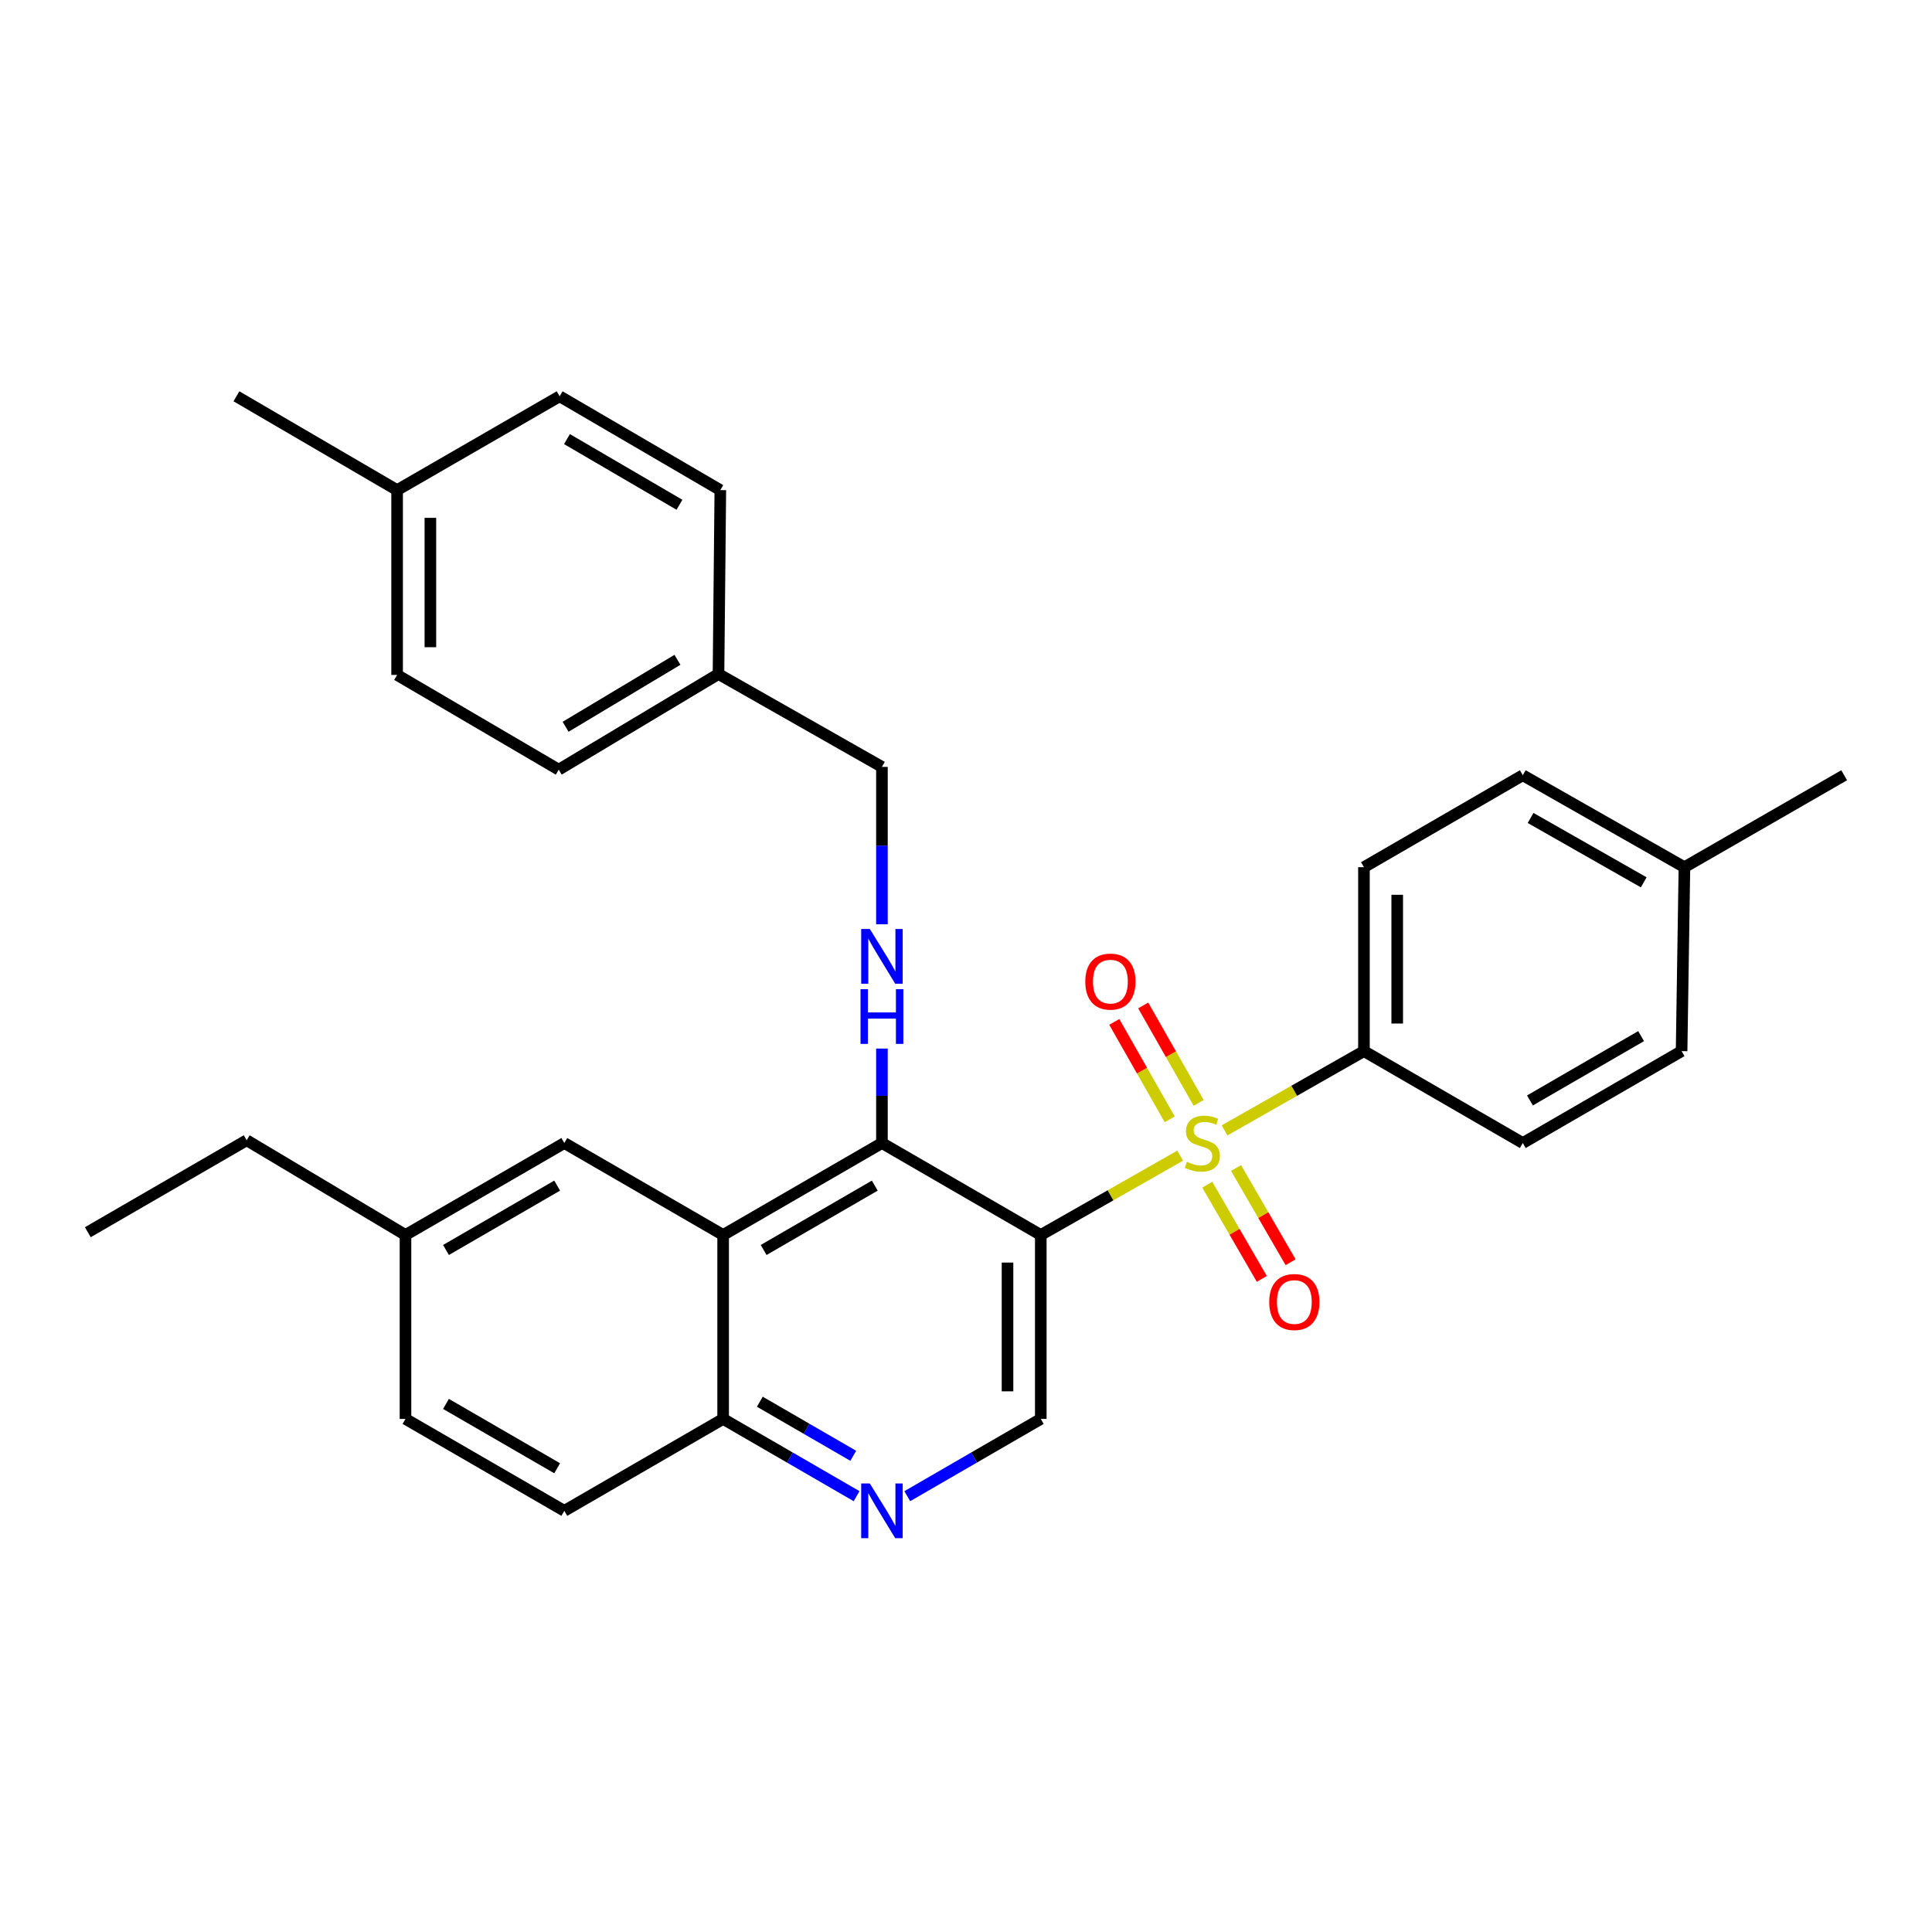<?xml version='1.0' encoding='iso-8859-1'?>
<svg version='1.1' baseProfile='full'
              xmlns='http://www.w3.org/2000/svg'
                      xmlns:rdkit='http://www.rdkit.org/xml'
                      xmlns:xlink='http://www.w3.org/1999/xlink'
                  xml:space='preserve'
width='1000px' height='1000px' viewBox='0 0 1000 1000'>
<!-- END OF HEADER -->
<rect style='opacity:1.0;fill:#FFFFFF;stroke:none' width='1000' height='1000' x='0' y='0'> </rect>
<path class='bond-0' d='M 610.852,598.166 L 574.781,618.696' style='fill:none;fill-rule:evenodd;stroke:#CCCC00;stroke-width:6px;stroke-linecap:butt;stroke-linejoin:miter;stroke-opacity:1' />
<path class='bond-0' d='M 574.781,618.696 L 538.71,639.227' style='fill:none;fill-rule:evenodd;stroke:#000000;stroke-width:6px;stroke-linecap:butt;stroke-linejoin:miter;stroke-opacity:1' />
<path class='bond-6' d='M 633.823,585.097 L 669.9,564.578' style='fill:none;fill-rule:evenodd;stroke:#CCCC00;stroke-width:6px;stroke-linecap:butt;stroke-linejoin:miter;stroke-opacity:1' />
<path class='bond-6' d='M 669.9,564.578 L 705.976,544.06' style='fill:none;fill-rule:evenodd;stroke:#000000;stroke-width:6px;stroke-linecap:butt;stroke-linejoin:miter;stroke-opacity:1' />
<path class='bond-7' d='M 620.417,570.844 L 606.07,545.634' style='fill:none;fill-rule:evenodd;stroke:#CCCC00;stroke-width:6px;stroke-linecap:butt;stroke-linejoin:miter;stroke-opacity:1' />
<path class='bond-7' d='M 606.07,545.634 L 591.722,520.423' style='fill:none;fill-rule:evenodd;stroke:#FF0000;stroke-width:6px;stroke-linecap:butt;stroke-linejoin:miter;stroke-opacity:1' />
<path class='bond-7' d='M 605.45,579.362 L 591.102,554.151' style='fill:none;fill-rule:evenodd;stroke:#CCCC00;stroke-width:6px;stroke-linecap:butt;stroke-linejoin:miter;stroke-opacity:1' />
<path class='bond-7' d='M 591.102,554.151 L 576.755,528.941' style='fill:none;fill-rule:evenodd;stroke:#FF0000;stroke-width:6px;stroke-linecap:butt;stroke-linejoin:miter;stroke-opacity:1' />
<path class='bond-8' d='M 624.878,613.199 L 638.997,637.579' style='fill:none;fill-rule:evenodd;stroke:#CCCC00;stroke-width:6px;stroke-linecap:butt;stroke-linejoin:miter;stroke-opacity:1' />
<path class='bond-8' d='M 638.997,637.579 L 653.115,661.96' style='fill:none;fill-rule:evenodd;stroke:#FF0000;stroke-width:6px;stroke-linecap:butt;stroke-linejoin:miter;stroke-opacity:1' />
<path class='bond-8' d='M 639.781,604.569 L 653.899,628.95' style='fill:none;fill-rule:evenodd;stroke:#CCCC00;stroke-width:6px;stroke-linecap:butt;stroke-linejoin:miter;stroke-opacity:1' />
<path class='bond-8' d='M 653.899,628.95 L 668.017,653.33' style='fill:none;fill-rule:evenodd;stroke:#FF0000;stroke-width:6px;stroke-linecap:butt;stroke-linejoin:miter;stroke-opacity:1' />
<path class='bond-1' d='M 538.71,639.227 L 456.488,591.629' style='fill:none;fill-rule:evenodd;stroke:#000000;stroke-width:6px;stroke-linecap:butt;stroke-linejoin:miter;stroke-opacity:1' />
<path class='bond-3' d='M 538.71,639.227 L 538.71,734.432' style='fill:none;fill-rule:evenodd;stroke:#000000;stroke-width:6px;stroke-linecap:butt;stroke-linejoin:miter;stroke-opacity:1' />
<path class='bond-3' d='M 521.488,653.507 L 521.488,720.151' style='fill:none;fill-rule:evenodd;stroke:#000000;stroke-width:6px;stroke-linecap:butt;stroke-linejoin:miter;stroke-opacity:1' />
<path class='bond-2' d='M 456.488,591.629 L 374.294,639.227' style='fill:none;fill-rule:evenodd;stroke:#000000;stroke-width:6px;stroke-linecap:butt;stroke-linejoin:miter;stroke-opacity:1' />
<path class='bond-2' d='M 452.789,613.672 L 395.254,646.99' style='fill:none;fill-rule:evenodd;stroke:#000000;stroke-width:6px;stroke-linecap:butt;stroke-linejoin:miter;stroke-opacity:1' />
<path class='bond-4' d='M 456.488,591.629 L 456.488,567.182' style='fill:none;fill-rule:evenodd;stroke:#000000;stroke-width:6px;stroke-linecap:butt;stroke-linejoin:miter;stroke-opacity:1' />
<path class='bond-4' d='M 456.488,567.182 L 456.488,542.736' style='fill:none;fill-rule:evenodd;stroke:#0000FF;stroke-width:6px;stroke-linecap:butt;stroke-linejoin:miter;stroke-opacity:1' />
<path class='bond-10' d='M 374.294,639.227 L 292.092,591.629' style='fill:none;fill-rule:evenodd;stroke:#000000;stroke-width:6px;stroke-linecap:butt;stroke-linejoin:miter;stroke-opacity:1' />
<path class='bond-31' d='M 374.294,639.227 L 374.294,734.432' style='fill:none;fill-rule:evenodd;stroke:#000000;stroke-width:6px;stroke-linecap:butt;stroke-linejoin:miter;stroke-opacity:1' />
<path class='bond-5' d='M 538.71,734.432 L 504.156,754.426' style='fill:none;fill-rule:evenodd;stroke:#000000;stroke-width:6px;stroke-linecap:butt;stroke-linejoin:miter;stroke-opacity:1' />
<path class='bond-5' d='M 504.156,754.426 L 469.603,774.421' style='fill:none;fill-rule:evenodd;stroke:#0000FF;stroke-width:6px;stroke-linecap:butt;stroke-linejoin:miter;stroke-opacity:1' />
<path class='bond-14' d='M 456.488,478.397 L 456.488,437.67' style='fill:none;fill-rule:evenodd;stroke:#0000FF;stroke-width:6px;stroke-linecap:butt;stroke-linejoin:miter;stroke-opacity:1' />
<path class='bond-14' d='M 456.488,437.67 L 456.488,396.943' style='fill:none;fill-rule:evenodd;stroke:#000000;stroke-width:6px;stroke-linecap:butt;stroke-linejoin:miter;stroke-opacity:1' />
<path class='bond-9' d='M 443.373,774.419 L 408.834,754.425' style='fill:none;fill-rule:evenodd;stroke:#0000FF;stroke-width:6px;stroke-linecap:butt;stroke-linejoin:miter;stroke-opacity:1' />
<path class='bond-9' d='M 408.834,754.425 L 374.294,734.432' style='fill:none;fill-rule:evenodd;stroke:#000000;stroke-width:6px;stroke-linecap:butt;stroke-linejoin:miter;stroke-opacity:1' />
<path class='bond-9' d='M 441.639,753.516 L 417.461,739.521' style='fill:none;fill-rule:evenodd;stroke:#0000FF;stroke-width:6px;stroke-linecap:butt;stroke-linejoin:miter;stroke-opacity:1' />
<path class='bond-9' d='M 417.461,739.521 L 393.284,725.525' style='fill:none;fill-rule:evenodd;stroke:#000000;stroke-width:6px;stroke-linecap:butt;stroke-linejoin:miter;stroke-opacity:1' />
<path class='bond-11' d='M 705.976,544.06 L 705.976,448.865' style='fill:none;fill-rule:evenodd;stroke:#000000;stroke-width:6px;stroke-linecap:butt;stroke-linejoin:miter;stroke-opacity:1' />
<path class='bond-11' d='M 723.197,529.781 L 723.197,463.144' style='fill:none;fill-rule:evenodd;stroke:#000000;stroke-width:6px;stroke-linecap:butt;stroke-linejoin:miter;stroke-opacity:1' />
<path class='bond-12' d='M 705.976,544.06 L 788.198,591.629' style='fill:none;fill-rule:evenodd;stroke:#000000;stroke-width:6px;stroke-linecap:butt;stroke-linejoin:miter;stroke-opacity:1' />
<path class='bond-13' d='M 374.294,734.432 L 292.092,782.01' style='fill:none;fill-rule:evenodd;stroke:#000000;stroke-width:6px;stroke-linecap:butt;stroke-linejoin:miter;stroke-opacity:1' />
<path class='bond-15' d='M 292.092,591.629 L 209.879,639.227' style='fill:none;fill-rule:evenodd;stroke:#000000;stroke-width:6px;stroke-linecap:butt;stroke-linejoin:miter;stroke-opacity:1' />
<path class='bond-15' d='M 288.388,613.672 L 230.84,646.991' style='fill:none;fill-rule:evenodd;stroke:#000000;stroke-width:6px;stroke-linecap:butt;stroke-linejoin:miter;stroke-opacity:1' />
<path class='bond-19' d='M 705.976,448.865 L 788.198,401.267' style='fill:none;fill-rule:evenodd;stroke:#000000;stroke-width:6px;stroke-linecap:butt;stroke-linejoin:miter;stroke-opacity:1' />
<path class='bond-18' d='M 788.198,591.629 L 870.391,544.06' style='fill:none;fill-rule:evenodd;stroke:#000000;stroke-width:6px;stroke-linecap:butt;stroke-linejoin:miter;stroke-opacity:1' />
<path class='bond-18' d='M 791.9,569.589 L 849.436,536.29' style='fill:none;fill-rule:evenodd;stroke:#000000;stroke-width:6px;stroke-linecap:butt;stroke-linejoin:miter;stroke-opacity:1' />
<path class='bond-17' d='M 292.092,782.01 L 209.879,734.432' style='fill:none;fill-rule:evenodd;stroke:#000000;stroke-width:6px;stroke-linecap:butt;stroke-linejoin:miter;stroke-opacity:1' />
<path class='bond-17' d='M 288.386,759.968 L 230.837,726.663' style='fill:none;fill-rule:evenodd;stroke:#000000;stroke-width:6px;stroke-linecap:butt;stroke-linejoin:miter;stroke-opacity:1' />
<path class='bond-16' d='M 456.488,396.943 L 371.893,348.867' style='fill:none;fill-rule:evenodd;stroke:#000000;stroke-width:6px;stroke-linecap:butt;stroke-linejoin:miter;stroke-opacity:1' />
<path class='bond-26' d='M 209.879,639.227 L 127.676,590.194' style='fill:none;fill-rule:evenodd;stroke:#000000;stroke-width:6px;stroke-linecap:butt;stroke-linejoin:miter;stroke-opacity:1' />
<path class='bond-32' d='M 209.879,639.227 L 209.879,734.432' style='fill:none;fill-rule:evenodd;stroke:#000000;stroke-width:6px;stroke-linecap:butt;stroke-linejoin:miter;stroke-opacity:1' />
<path class='bond-22' d='M 371.893,348.867 L 372.84,253.681' style='fill:none;fill-rule:evenodd;stroke:#000000;stroke-width:6px;stroke-linecap:butt;stroke-linejoin:miter;stroke-opacity:1' />
<path class='bond-23' d='M 371.893,348.867 L 289.202,398.378' style='fill:none;fill-rule:evenodd;stroke:#000000;stroke-width:6px;stroke-linecap:butt;stroke-linejoin:miter;stroke-opacity:1' />
<path class='bond-23' d='M 350.643,341.518 L 292.759,376.176' style='fill:none;fill-rule:evenodd;stroke:#000000;stroke-width:6px;stroke-linecap:butt;stroke-linejoin:miter;stroke-opacity:1' />
<path class='bond-20' d='M 870.391,544.06 L 871.855,448.865' style='fill:none;fill-rule:evenodd;stroke:#000000;stroke-width:6px;stroke-linecap:butt;stroke-linejoin:miter;stroke-opacity:1' />
<path class='bond-30' d='M 788.198,401.267 L 871.855,448.865' style='fill:none;fill-rule:evenodd;stroke:#000000;stroke-width:6px;stroke-linecap:butt;stroke-linejoin:miter;stroke-opacity:1' />
<path class='bond-30' d='M 792.23,423.375 L 850.79,456.693' style='fill:none;fill-rule:evenodd;stroke:#000000;stroke-width:6px;stroke-linecap:butt;stroke-linejoin:miter;stroke-opacity:1' />
<path class='bond-27' d='M 871.855,448.865 L 954.545,401.267' style='fill:none;fill-rule:evenodd;stroke:#000000;stroke-width:6px;stroke-linecap:butt;stroke-linejoin:miter;stroke-opacity:1' />
<path class='bond-21' d='M 205.545,253.681 L 205.545,349.345' style='fill:none;fill-rule:evenodd;stroke:#000000;stroke-width:6px;stroke-linecap:butt;stroke-linejoin:miter;stroke-opacity:1' />
<path class='bond-21' d='M 222.766,268.031 L 222.766,334.996' style='fill:none;fill-rule:evenodd;stroke:#000000;stroke-width:6px;stroke-linecap:butt;stroke-linejoin:miter;stroke-opacity:1' />
<path class='bond-28' d='M 205.545,253.681 L 122.376,205.117' style='fill:none;fill-rule:evenodd;stroke:#000000;stroke-width:6px;stroke-linecap:butt;stroke-linejoin:miter;stroke-opacity:1' />
<path class='bond-33' d='M 205.545,253.681 L 289.671,205.117' style='fill:none;fill-rule:evenodd;stroke:#000000;stroke-width:6px;stroke-linecap:butt;stroke-linejoin:miter;stroke-opacity:1' />
<path class='bond-25' d='M 372.84,253.681 L 289.671,205.117' style='fill:none;fill-rule:evenodd;stroke:#000000;stroke-width:6px;stroke-linecap:butt;stroke-linejoin:miter;stroke-opacity:1' />
<path class='bond-25' d='M 351.681,261.268 L 293.463,227.273' style='fill:none;fill-rule:evenodd;stroke:#000000;stroke-width:6px;stroke-linecap:butt;stroke-linejoin:miter;stroke-opacity:1' />
<path class='bond-24' d='M 289.202,398.378 L 205.545,349.345' style='fill:none;fill-rule:evenodd;stroke:#000000;stroke-width:6px;stroke-linecap:butt;stroke-linejoin:miter;stroke-opacity:1' />
<path class='bond-29' d='M 127.676,590.194 L 45.455,637.792' style='fill:none;fill-rule:evenodd;stroke:#000000;stroke-width:6px;stroke-linecap:butt;stroke-linejoin:miter;stroke-opacity:1' />
<path  class='atom-0' d='M 614.338 601.349
Q 614.658 601.469, 615.978 602.029
Q 617.298 602.589, 618.738 602.949
Q 620.218 603.269, 621.658 603.269
Q 624.338 603.269, 625.898 601.989
Q 627.458 600.669, 627.458 598.389
Q 627.458 596.829, 626.658 595.869
Q 625.898 594.909, 624.698 594.389
Q 623.498 593.869, 621.498 593.269
Q 618.978 592.509, 617.458 591.789
Q 615.978 591.069, 614.898 589.549
Q 613.858 588.029, 613.858 585.469
Q 613.858 581.909, 616.258 579.709
Q 618.698 577.509, 623.498 577.509
Q 626.778 577.509, 630.498 579.069
L 629.578 582.149
Q 626.178 580.749, 623.618 580.749
Q 620.858 580.749, 619.338 581.909
Q 617.818 583.029, 617.858 584.989
Q 617.858 586.509, 618.618 587.429
Q 619.418 588.349, 620.538 588.869
Q 621.698 589.389, 623.618 589.989
Q 626.178 590.789, 627.698 591.589
Q 629.218 592.389, 630.298 594.029
Q 631.418 595.629, 631.418 598.389
Q 631.418 602.309, 628.778 604.429
Q 626.178 606.509, 621.818 606.509
Q 619.298 606.509, 617.378 605.949
Q 615.498 605.429, 613.258 604.509
L 614.338 601.349
' fill='#CCCC00'/>
<path  class='atom-5' d='M 450.228 480.848
L 459.508 495.848
Q 460.428 497.328, 461.908 500.008
Q 463.388 502.688, 463.468 502.848
L 463.468 480.848
L 467.228 480.848
L 467.228 509.168
L 463.348 509.168
L 453.388 492.768
Q 452.228 490.848, 450.988 488.648
Q 449.788 486.448, 449.428 485.768
L 449.428 509.168
L 445.748 509.168
L 445.748 480.848
L 450.228 480.848
' fill='#0000FF'/>
<path  class='atom-5' d='M 445.408 512
L 449.248 512
L 449.248 524.04
L 463.728 524.04
L 463.728 512
L 467.568 512
L 467.568 540.32
L 463.728 540.32
L 463.728 527.24
L 449.248 527.24
L 449.248 540.32
L 445.408 540.32
L 445.408 512
' fill='#0000FF'/>
<path  class='atom-6' d='M 450.228 767.85
L 459.508 782.85
Q 460.428 784.33, 461.908 787.01
Q 463.388 789.69, 463.468 789.85
L 463.468 767.85
L 467.228 767.85
L 467.228 796.17
L 463.348 796.17
L 453.388 779.77
Q 452.228 777.85, 450.988 775.65
Q 449.788 773.45, 449.428 772.77
L 449.428 796.17
L 445.748 796.17
L 445.748 767.85
L 450.228 767.85
' fill='#0000FF'/>
<path  class='atom-8' d='M 561.74 508.071
Q 561.74 501.271, 565.1 497.471
Q 568.46 493.671, 574.74 493.671
Q 581.02 493.671, 584.38 497.471
Q 587.74 501.271, 587.74 508.071
Q 587.74 514.951, 584.34 518.871
Q 580.94 522.751, 574.74 522.751
Q 568.5 522.751, 565.1 518.871
Q 561.74 514.991, 561.74 508.071
M 574.74 519.551
Q 579.06 519.551, 581.38 516.671
Q 583.74 513.751, 583.74 508.071
Q 583.74 502.511, 581.38 499.711
Q 579.06 496.871, 574.74 496.871
Q 570.42 496.871, 568.06 499.671
Q 565.74 502.471, 565.74 508.071
Q 565.74 513.791, 568.06 516.671
Q 570.42 519.551, 574.74 519.551
' fill='#FF0000'/>
<path  class='atom-9' d='M 656.945 673.921
Q 656.945 667.121, 660.305 663.321
Q 663.665 659.521, 669.945 659.521
Q 676.225 659.521, 679.585 663.321
Q 682.945 667.121, 682.945 673.921
Q 682.945 680.801, 679.545 684.721
Q 676.145 688.601, 669.945 688.601
Q 663.705 688.601, 660.305 684.721
Q 656.945 680.841, 656.945 673.921
M 669.945 685.401
Q 674.265 685.401, 676.585 682.521
Q 678.945 679.601, 678.945 673.921
Q 678.945 668.361, 676.585 665.561
Q 674.265 662.721, 669.945 662.721
Q 665.625 662.721, 663.265 665.521
Q 660.945 668.321, 660.945 673.921
Q 660.945 679.641, 663.265 682.521
Q 665.625 685.401, 669.945 685.401
' fill='#FF0000'/>
</svg>
